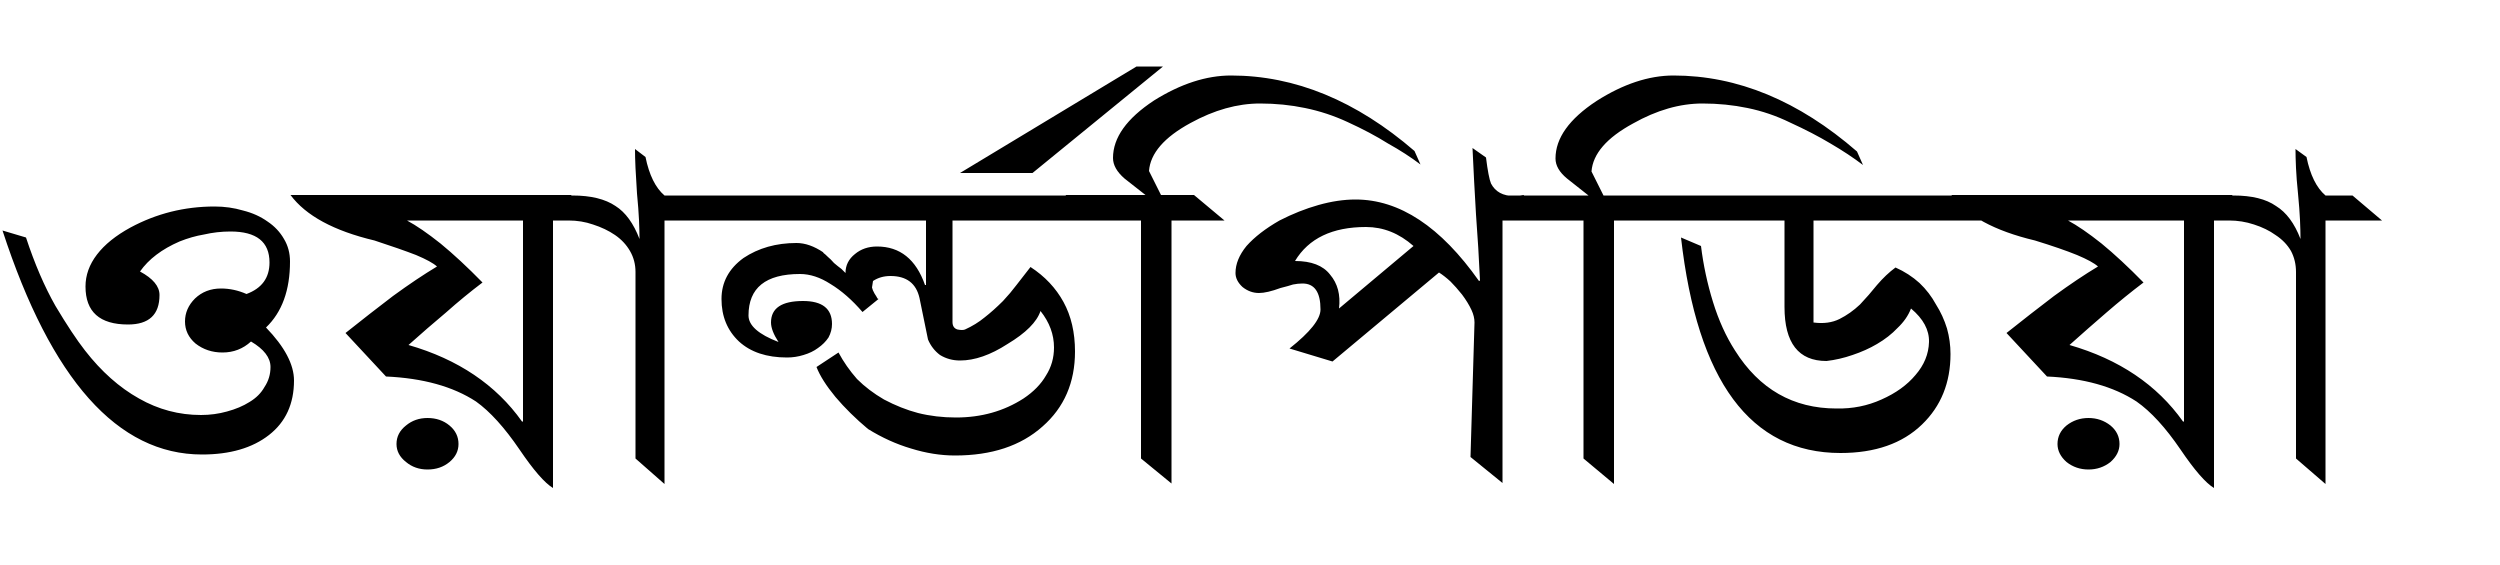 <svg version="1.2" xmlns="http://www.w3.org/2000/svg" viewBox="0 0 500 113" width="500" height="113"><style></style><path  d="m58.8 76.1q0 7-5 10.9-5 3.9-13.4 3.9-25.3 0-39.9-44.8l4.7 1.4q2.6 7.9 5.9 13.7 3.4 5.7 5.9 8.9 4.9 6.3 10.8 9.6 5.8 3.3 12.4 3.3 2.7 0 5.2-0.7 2.6-0.7 4.5-1.9 2-1.2 3-3 1.2-1.8 1.2-4 0-2.8-3.9-5.1-2.4 2.2-5.7 2.2-3.1 0-5.4-1.8-2.1-1.8-2.1-4.4 0-2.6 2-4.6 2.1-2 5.2-2 2.6 0 5.1 1.1 4.6-1.7 4.6-6.3 0-6.2-7.8-6.2-2.7 0-5.3 0.6-2.4 0.4-4.9 1.4-5.3 2.3-7.9 6 3.9 2.1 3.9 4.7 0 5.9-6.3 5.9-8.5 0-8.5-7.6 0-3.4 2.3-6.4 2.3-3 6.7-5.4 7.8-4.2 16.8-4.2 3 0 5.7 0.8 2.8 0.7 4.9 2.2 2.1 1.4 3.3 3.5 1.2 2 1.2 4.5 0 8.6-4.8 13.2 5.6 5.8 5.6 10.6zm61.6-32h-9.8v53.5q-2.5-1.5-6.7-7.7-4.5-6.6-8.7-9.6-6.9-4.5-18-5l-8.1-8.7q4.9-3.9 9.5-7.4 4.8-3.5 8.8-5.9-1.1-1-4.2-2.3-3.1-1.2-8.3-2.9-12.2-2.9-16.8-9.1h56.1zm-15.8 40.2v-40.2h-23.2q2.8 1.5 6.7 4.6 3.9 3.2 8.4 7.8-3.7 2.8-7.3 6-3.7 3.1-7.5 6.5 14.9 4.3 22.7 15.3zm-25.3 4.5q0-2.2 1.9-3.7 1.8-1.5 4.3-1.5 2.6 0 4.4 1.5 1.8 1.5 1.8 3.7 0 2.1-1.8 3.6-1.8 1.5-4.4 1.5-2.5 0-4.3-1.5-1.9-1.5-1.9-3.6zm64.9-44.7h-11.3v52.7l-5.8-5.1v-37.3q0-2.3-1.1-4.2-1.1-1.9-3-3.2-1.9-1.3-4.4-2.1-2.3-0.8-4.9-0.8l-6.1-5h6.9q5.5 0 8.6 2.1 3 1.9 4.8 6.6 0-1.5-0.1-3.8-0.1-2.2-0.4-5.3-0.2-2.9-0.3-5.1-0.1-2.2-0.1-3.8l2.1 1.6q1.1 5.4 3.8 7.7h5.4zm77.1 0h-30.8v20.3q0 1.2 1 1.5 1 0.2 1.5 0 2.2-1 3.9-2.4 1.8-1.4 3.7-3.3 1.5-1.6 2.7-3.2 1.3-1.7 2.8-3.6 4.3 2.8 6.6 7 2.3 4.2 2.3 9.9 0 9.3-6.5 15-6.5 5.8-17.5 5.8-4.3 0-8.8-1.4-4.4-1.3-8.6-3.9-3.7-3.1-6.5-6.4-2.8-3.4-3.8-6l4.4-2.9q1.5 2.8 3.7 5.3 2.3 2.3 5.4 4.1 3.4 1.8 6.8 2.7 3.6 0.9 7.6 0.9 7.6 0 13.5-3.8 3-2 4.5-4.6 1.6-2.5 1.6-5.6 0-3.9-2.7-7.3-1.1 3.3-6.6 6.6-5.1 3.3-9.5 3.3-2.2 0-4-1.1-1.6-1.2-2.4-3.1l-1.7-8.3q-1-4.4-5.8-4.4-2 0-3.5 1l-0.2 1.3q0.1 0.5 0.5 1.2 0.4 0.6 0.6 1 0.2 0.1 0.2 0.1l-3.2 2.6q-3.1-3.6-6.4-5.6-3.1-2-6.1-2-10.3 0-10.3 8.3 0 3 6 5.3-1.5-2.3-1.5-3.9 0-4.3 6.4-4.3 5.8 0 5.8 4.6 0 1.4-0.7 2.7-0.8 1.2-2.1 2.1-1.2 0.9-2.9 1.4-1.6 0.5-3.3 0.5-6.1 0-9.6-3.2-3.5-3.3-3.5-8.5 0-5 4.4-8.2 4.5-3 10.6-3 2.6 0 5.4 1.9-0.2-0.2 0 0.1 0.3 0.2 0.9 0.8 0.5 0.4 1.2 1.2 0.7 0.6 1.5 1.2l0.8 0.8q0-2.3 1.9-3.8 1.8-1.5 4.4-1.5 6.9 0 9.6 7.7h0.2v-12.9h-43.3l-6.1-5h79.5zm11.3-30.8l-26.1 21.3h-14.5l35.3-21.3zm50.3 16.9l1.2 2.7q-2.9-2.2-6.5-4.2-3.5-2.2-8.1-4.3-4.1-1.9-8.5-2.8-4.3-0.9-9-0.9-6.8 0-13.9 3.9-7.9 4.3-8.3 9.6l2.4 4.8h6.6l6.1 5.1h-10.6v52.6l-6.1-5v-47.6h-9.2l-5.9-5.1h16l-4.2-3.3q-2.3-2-2.3-4.1 0-6.1 8.2-11.5 8-5 15.4-5 19.2 0 36.7 15.1zm27.9 13.9h-10.3v52.5l-6.4-5.2 0.8-26.9q0-1.2-0.6-2.5-0.7-1.5-1.9-3.1-1.2-1.5-2.3-2.6-1.2-1.1-2.3-1.8l-21.3 17.8-8.6-2.6q6.2-4.9 6.2-7.8 0-5.2-3.6-5.2-0.9 0-1.9 0.2-0.9 0.3-2.5 0.7-2.7 1-4.3 1-1.8 0-3.3-1.2-1.4-1.3-1.4-2.8 0-2.7 2.2-5.4 2.4-2.7 6.6-5.1 3.9-2 7.8-3.1 3.9-1.1 7.4-1.1 13.2 0 24.7 16.3l0.2-0.1q-0.3-6.6-0.8-13.2-0.4-6.7-0.7-13.3l2.7 1.9q0.5 4 1 5.2 1.3 2.5 4.6 2.5 0.9 0 1.9-0.2zm-43 17.6l14.9-12.5q-4.3-3.8-9.5-3.8-10.1 0-14.2 6.8 4.9 0 7 2.7 2.3 2.7 1.8 6.8zm103.6-31.4l1.2 2.7q-2.9-2.2-6.5-4.3-3.5-2.1-8.1-4.2-4.1-2-8.5-2.9-4.3-0.9-9-0.9-6.8 0-13.9 4-7.9 4.3-8.3 9.6l2.4 4.8h6.6l6.1 5h-10.6v52.7l-6.1-5.1v-47.6h-9.2l-5.9-5h16.1l-4.3-3.4q-2.3-1.9-2.3-4 0-6.1 8.2-11.5 8-5.1 15.4-5.1 19.2 0 36.7 15.2zm25.6 13.8h-34.3v20.4q3 0.4 5.2-0.7 2.2-1.1 4.1-2.9 1.8-1.9 3.4-3.9 1.8-2.1 3.7-3.5 2.7 1.2 4.8 3.1 2 1.9 3.3 4.3 1.4 2.2 2.2 4.8 0.7 2.5 0.7 5.1 0 8.6-5.7 14.1-5.9 5.7-16.3 5.7-27 0-31.9-43.1l4 1.7q0.7 5.7 2.4 11.2 1.7 5.5 4.4 9.7 7.3 11.6 20.3 11.6 4.8 0.1 9-1.8 4.3-1.9 6.8-4.9 2.6-3 2.7-6.6 0.1-3.6-3.6-6.7-0.8 2.1-2.7 3.9-1.7 1.8-4.1 3.2-2.2 1.3-4.9 2.2-2.6 0.9-5.2 1.2-8.4 0-8.4-10.8v-17.3h-25.5l-6.1-5h65.9zm55.6 0h-9.8v53.5q-2.5-1.5-6.7-7.7-4.5-6.6-8.8-9.6-6.9-4.5-17.9-5l-8.1-8.7q4.9-3.9 9.5-7.4 4.8-3.5 8.8-5.9-1.1-1-4.2-2.3-3.2-1.3-8.4-2.9-12.2-2.9-16.7-9.1h56.1zm-15.8 40.2v-40.2h-23.2q2.8 1.5 6.7 4.6 3.9 3.2 8.4 7.8-3.7 2.8-7.4 6-3.6 3.1-7.4 6.5 14.9 4.3 22.7 15.3zm-25.3 4.5q0-2.2 1.8-3.7 1.9-1.5 4.4-1.5 2.5 0 4.4 1.5 1.8 1.5 1.8 3.7 0 2-1.8 3.6-1.9 1.5-4.4 1.5-2.5 0-4.4-1.5-1.8-1.6-1.8-3.6zm64.9-44.7h-11.3v52.7l-5.9-5.1v-37.3q0-2.3-1-4.2-1.1-1.9-3.1-3.2-1.8-1.3-4.3-2.1-2.4-0.8-5-0.8l-6-5h6.9q5.5 0 8.5 2.1 3.1 1.9 4.9 6.6 0-1.5-0.1-3.8-0.1-2.2-0.4-5.3-0.3-2.9-0.4-5.1-0.1-2.2-0.1-3.8l2.2 1.6q1.1 5.4 3.8 7.7h5.4z"/></svg>